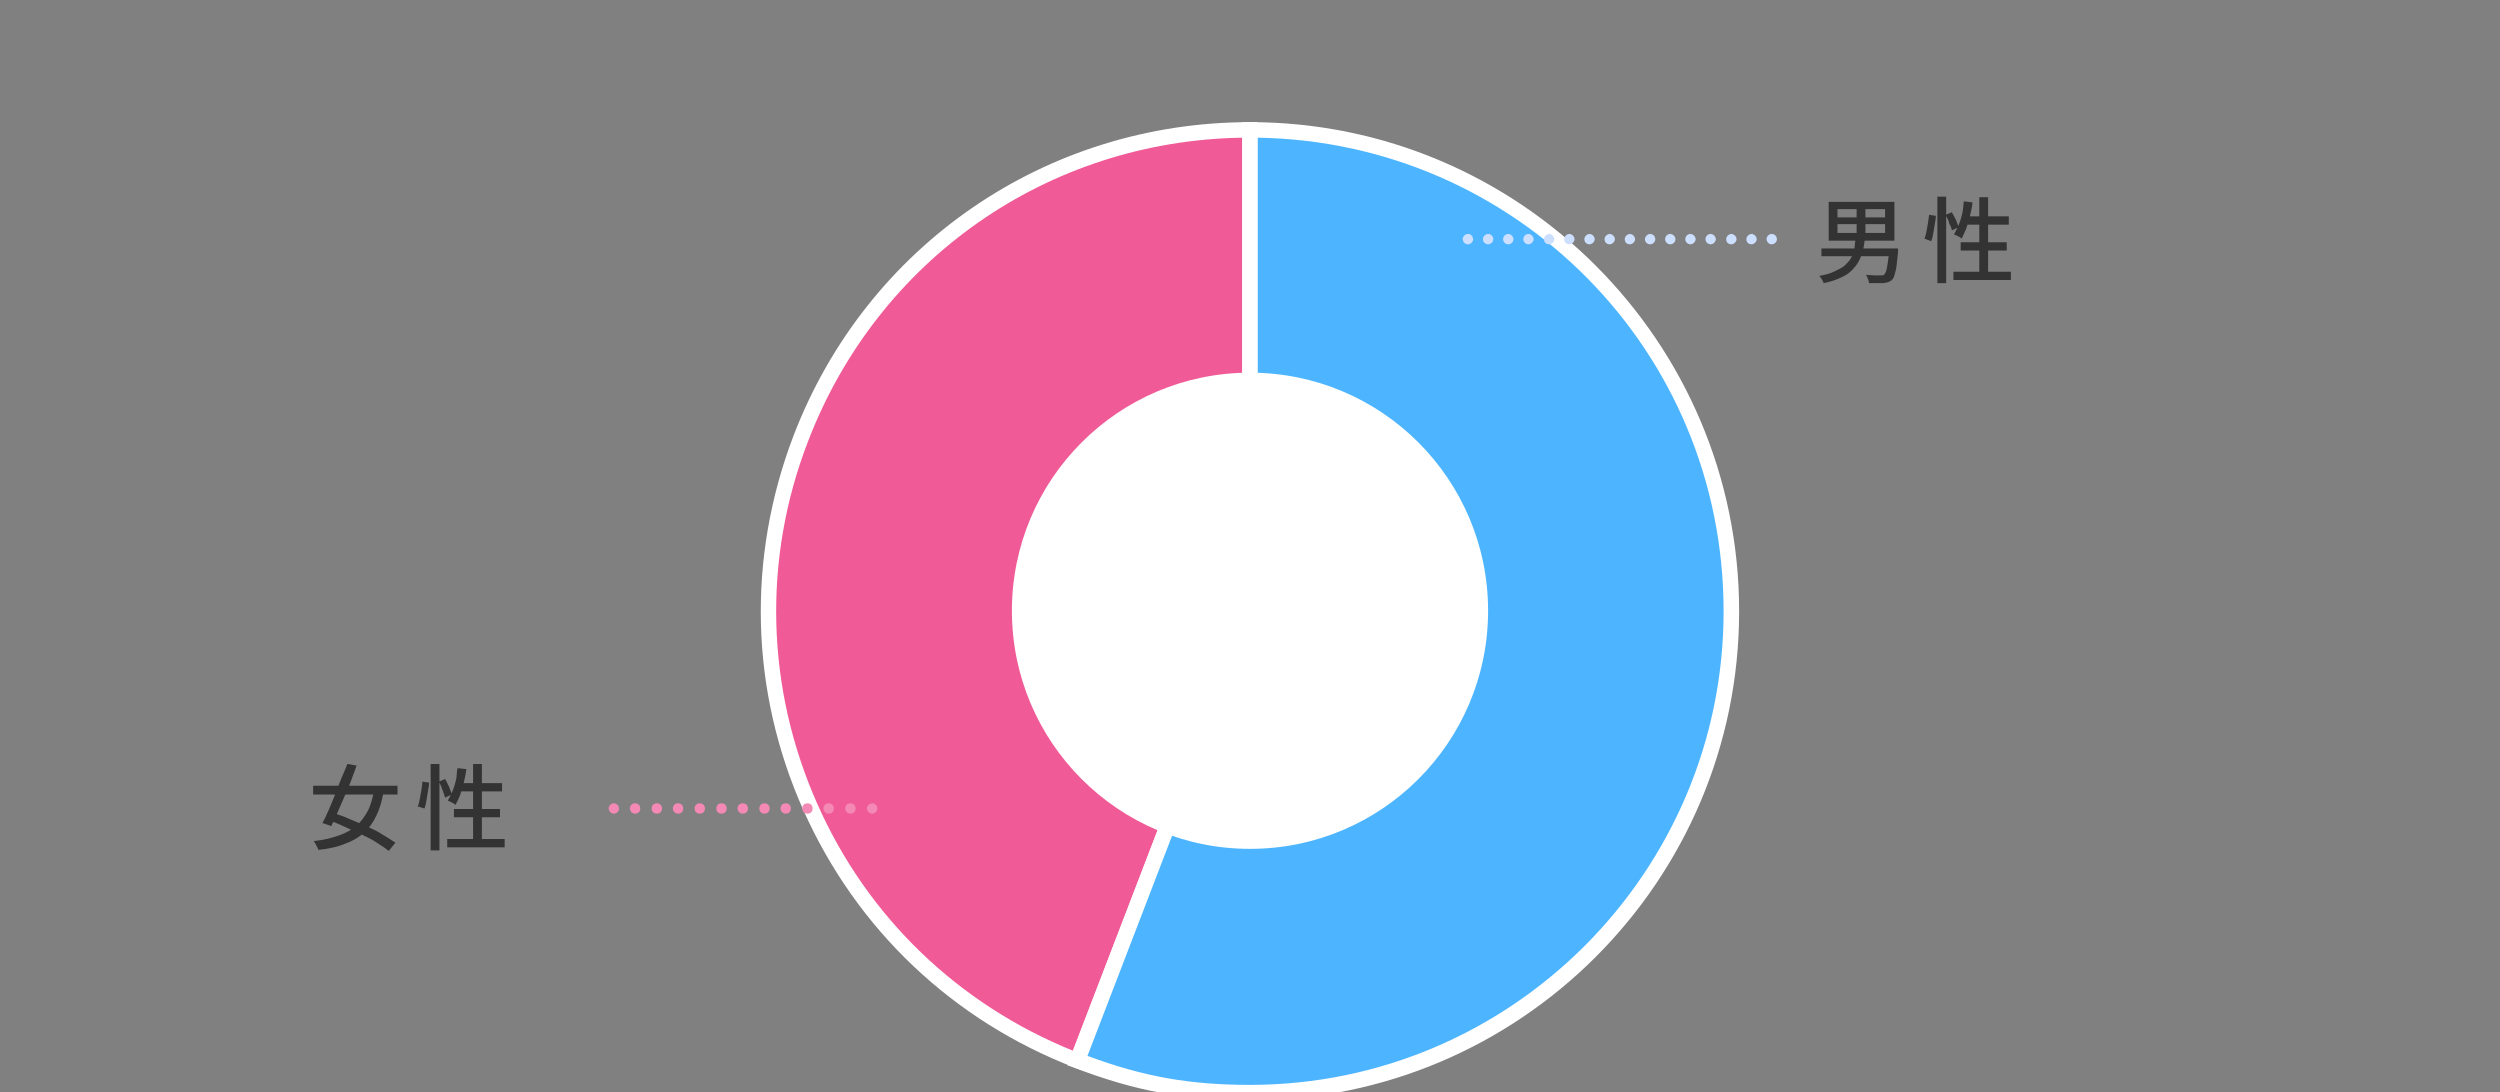 <?xml version="1.0" encoding="utf-8"?>
<!-- Generator: Adobe Illustrator 27.9.6, SVG Export Plug-In . SVG Version: 9.03 Build 54986)  -->
<svg version="1.1" id="d" xmlns="http://www.w3.org/2000/svg" xmlns:xlink="http://www.w3.org/1999/xlink" x="0px" y="0px"
	 viewBox="0 0 483 211" style="enable-background:new 0 0 483 211;" xml:space="preserve">
<rect x="0" y="0" width="483" height="211" fill="#808080" stroke="none"/>
<style type="text/css">
	.st0{fill:#F05A97;}
	.st1{fill:#FFFFFF;}
	.st2{fill:#4DB5FF;}
	.st3{fill:#F489B5;}
	.st4{fill:#CCDFFF;}
	.st5{fill:#333333;}
</style>
<g>
	<g>
		<path class="st0" d="M241.5,118.1l-33.3,86.8c-47.9-18.4-71.9-72.2-53.5-120.2c14-36.4,47.8-59.7,86.8-59.7L241.5,118.1
			L241.5,118.1z"/>
		<path class="st1" d="M209.1,206.8l-1.4-0.5c-23.6-9.1-42.2-26.7-52.5-49.8c-10.3-23.1-10.9-48.7-1.9-72.3
			c14.1-36.8,48.8-60.6,88.2-60.6h1.5v94.8L209.1,206.8L209.1,206.8z M240,26.6c-37.6,0.6-70.4,23.5-83.9,58.7
			c-8.8,22.8-8.1,47.7,1.8,70c9.7,21.9,27.2,38.7,49.4,47.7l32.7-85.2L240,26.6L240,26.6z"/>
	</g>
	<g>
		<path class="st2" d="M241.5,118.1v-93c51.4,0,93,41.6,93,93s-41.6,93-93,93c-12.3,0-21.8-1.8-33.3-6.2L241.5,118.1L241.5,118.1z"
			/>
		<path class="st1" d="M241.5,212.6c-12.4,0-22.2-1.8-33.9-6.3l-1.4-0.5l33.8-88V23.6h1.5c52.1,0,94.5,42.4,94.5,94.5
			S293.6,212.6,241.5,212.6L241.5,212.6z M210.1,204c10.8,4,19.7,5.6,31.4,5.6c50.4,0,91.5-41.1,91.5-91.5s-40.2-90.7-90-91.5v91.8
			L210.1,204L210.1,204z"/>
	</g>
</g>
<circle class="st1" cx="241.5" cy="118" r="46"/>
<g>
	<path class="st3" d="M168.5,157.2c-0.3,0-0.5-0.1-0.7-0.3c-0.2-0.2-0.3-0.4-0.3-0.7s0.1-0.5,0.3-0.7c0.2-0.2,0.6-0.3,0.9-0.3
		c0.1,0,0.1,0,0.2,0.1c0.1,0,0.1,0.1,0.2,0.1c0.1,0,0.1,0.1,0.1,0.1c0.2,0.2,0.3,0.4,0.3,0.7s-0.1,0.5-0.3,0.7
		c-0.1,0.1-0.1,0.1-0.1,0.1c-0.1,0-0.1,0.1-0.2,0.1c-0.1,0-0.1,0-0.2,0.1C168.6,157.2,168.5,157.2,168.5,157.2L168.5,157.2z"/>
	<path class="st3" d="M163.3,156.2c0-0.6,0.4-1,1-1l0,0c0.6,0,1,0.4,1,1l0,0c0,0.6-0.4,1-1,1l0,0
		C163.8,157.2,163.3,156.8,163.3,156.2z M159.1,156.2c0-0.6,0.4-1,1-1l0,0c0.6,0,1,0.4,1,1l0,0c0,0.6-0.4,1-1,1l0,0
		C159.6,157.2,159.1,156.8,159.1,156.2z M155,156.2c0-0.6,0.4-1,1-1l0,0c0.6,0,1,0.4,1,1l0,0c0,0.6-0.4,1-1,1l0,0
		C155.4,157.2,155,156.8,155,156.2z M150.8,156.2c0-0.6,0.4-1,1-1l0,0c0.6,0,1,0.4,1,1l0,0c0,0.6-0.4,1-1,1l0,0
		C151.3,157.2,150.8,156.8,150.8,156.2z M146.7,156.2c0-0.6,0.4-1,1-1l0,0c0.6,0,1,0.4,1,1l0,0c0,0.6-0.4,1-1,1l0,0
		C147.1,157.2,146.7,156.8,146.7,156.2z M142.5,156.2c0-0.6,0.4-1,1-1l0,0c0.6,0,1,0.4,1,1l0,0c0,0.6-0.4,1-1,1l0,0
		C143,157.2,142.5,156.8,142.5,156.2z M138.4,156.2c0-0.6,0.4-1,1-1l0,0c0.6,0,1,0.4,1,1l0,0c0,0.6-0.4,1-1,1l0,0
		C138.8,157.2,138.4,156.8,138.4,156.2z M134.2,156.2c0-0.6,0.4-1,1-1l0,0c0.6,0,1,0.4,1,1l0,0c0,0.6-0.4,1-1,1l0,0
		C134.6,157.2,134.2,156.8,134.2,156.2z M130,156.2c0-0.6,0.4-1,1-1l0,0c0.6,0,1,0.4,1,1l0,0c0,0.6-0.4,1-1,1l0,0
		C130.5,157.2,130,156.8,130,156.2z M125.9,156.2c0-0.6,0.4-1,1-1l0,0c0.6,0,1,0.4,1,1l0,0c0,0.6-0.4,1-1,1l0,0
		C126.3,157.2,125.9,156.8,125.9,156.2z M121.7,156.2c0-0.6,0.4-1,1-1l0,0c0.6,0,1,0.4,1,1l0,0c0,0.6-0.4,1-1,1l0,0
		C122.2,157.2,121.7,156.8,121.7,156.2z"/>
	<path class="st3" d="M118.6,157.2c-0.3,0-0.5-0.1-0.7-0.3c-0.1-0.1-0.1-0.1-0.1-0.1c0-0.1-0.1-0.1-0.1-0.2c0-0.1,0-0.1-0.1-0.2
		c0-0.1,0-0.1,0-0.2c0-0.1,0-0.3,0.1-0.4s0.1-0.2,0.2-0.3c0.4-0.4,1-0.4,1.4,0c0.1,0.1,0.2,0.2,0.2,0.3s0.1,0.2,0.1,0.4
		c0,0.3-0.1,0.5-0.3,0.7C119.1,157.1,118.8,157.2,118.6,157.2L118.6,157.2z"/>
</g>
<g>
	<path class="st4" d="M342.3,47.2c-0.3,0-0.5-0.1-0.7-0.3c-0.2-0.2-0.3-0.5-0.3-0.7c0-0.1,0-0.3,0.1-0.4c0-0.1,0.1-0.2,0.2-0.3
		c0.4-0.4,1-0.4,1.4,0c0.1,0.1,0.2,0.2,0.2,0.3c0,0.1,0.1,0.2,0.1,0.4c0,0.3-0.1,0.5-0.3,0.7C342.8,47.1,342.5,47.2,342.3,47.2
		L342.3,47.2z"/>
	<path class="st4" d="M337.4,46.2c0-0.5,0.5-1,1-1l0,0c0.5,0,1,0.5,1,1l0,0c0,0.5-0.5,1-1,1l0,0C337.8,47.2,337.4,46.8,337.4,46.2z
		 M333.5,46.2c0-0.5,0.5-1,1-1l0,0c0.5,0,1,0.5,1,1l0,0c0,0.5-0.5,1-1,1l0,0C333.9,47.2,333.5,46.8,333.5,46.2z M329.5,46.2
		c0-0.5,0.4-1,1-1l0,0c0.5,0,1,0.5,1,1l0,0c0,0.5-0.5,1-1,1l0,0C330,47.2,329.5,46.8,329.5,46.2z M325.6,46.2c0-0.5,0.4-1,1-1l0,0
		c0.5,0,1,0.5,1,1l0,0c0,0.5-0.5,1-1,1l0,0C326.1,47.2,325.6,46.8,325.6,46.2z M321.7,46.2c0-0.5,0.4-1,1-1l0,0c0.5,0,1,0.5,1,1l0,0
		c0,0.5-0.4,1-1,1l0,0C322.2,47.2,321.7,46.8,321.7,46.2z M317.8,46.2c0-0.5,0.5-1,1-1l0,0c0.6,0,1,0.5,1,1l0,0c0,0.5-0.4,1-1,1l0,0
		C318.3,47.2,317.8,46.8,317.8,46.2z M313.9,46.2c0-0.5,0.5-1,1-1l0,0c0.5,0,1,0.5,1,1l0,0c0,0.5-0.5,1-1,1l0,0
		C314.3,47.2,313.9,46.8,313.9,46.2z M310,46.2c0-0.5,0.5-1,1-1l0,0c0.5,0,1,0.5,1,1l0,0c0,0.5-0.5,1-1,1l0,0
		C310.4,47.2,310,46.8,310,46.2z M306.1,46.2c0-0.5,0.5-1,1-1l0,0c0.5,0,1,0.5,1,1l0,0c0,0.5-0.5,1-1,1l0,0
		C306.5,47.2,306.1,46.8,306.1,46.2z M302.2,46.2c0-0.5,0.5-1,1-1l0,0c0.5,0,1,0.5,1,1l0,0c0,0.5-0.5,1-1,1l0,0
		C302.6,47.2,302.2,46.8,302.2,46.2z M298.3,46.2c0-0.5,0.5-1,1-1l0,0c0.5,0,1,0.5,1,1l0,0c0,0.5-0.5,1-1,1l0,0
		C298.7,47.2,298.3,46.8,298.3,46.2z M294.3,46.2c0-0.5,0.4-1,1-1l0,0c0.5,0,1,0.5,1,1l0,0c0,0.5-0.5,1-1,1l0,0
		C294.8,47.2,294.3,46.8,294.3,46.2z M290.4,46.2c0-0.5,0.4-1,1-1l0,0c0.5,0,1,0.5,1,1l0,0c0,0.5-0.4,1-1,1l0,0
		C290.9,47.2,290.4,46.8,290.4,46.2z M286.5,46.2c0-0.5,0.5-1,1-1l0,0c0.6,0,1,0.5,1,1l0,0c0,0.5-0.4,1-1,1l0,0
		C287,47.2,286.5,46.8,286.5,46.2z"/>
	<path class="st4" d="M283.6,47.2c-0.1,0-0.3,0-0.4-0.1c-0.1,0-0.2-0.1-0.3-0.2c-0.1-0.1-0.2-0.2-0.2-0.3c0-0.1-0.1-0.2-0.1-0.4
		s0-0.3,0.1-0.4c0-0.1,0.1-0.2,0.2-0.3c0.1-0.1,0.2-0.2,0.3-0.2c0.2-0.1,0.4-0.1,0.6-0.1c0.1,0,0.1,0,0.2,0.1c0.1,0,0.1,0,0.2,0.1
		c0,0,0.1,0.1,0.1,0.1c0.1,0.1,0.2,0.2,0.2,0.3s0.1,0.2,0.1,0.4s0,0.3-0.1,0.4c0,0.1-0.1,0.2-0.2,0.3c0,0-0.1,0.1-0.1,0.1
		c-0.1,0-0.1,0.1-0.2,0.1c-0.1,0-0.1,0-0.2,0.1C283.7,47.2,283.7,47.2,283.6,47.2L283.6,47.2z"/>
</g>
<g>
	<path class="st5" d="M60.5,151.8h16.3v1.7H60.5V151.8z M72.3,152.6l1.8,0.4c-0.3,1.8-0.8,3.4-1.4,4.6c-0.6,1.3-1.4,2.4-2.4,3.3
		c-1,0.9-2.2,1.6-3.6,2.1c-1.4,0.6-3.2,1-5.2,1.2c-0.1-0.3-0.2-0.6-0.4-0.9c-0.2-0.3-0.3-0.6-0.5-0.8c1.9-0.2,3.5-0.6,4.9-1.1
		s2.5-1.1,3.4-1.9c0.9-0.8,1.6-1.8,2.2-2.9C71.6,155.6,72,154.2,72.3,152.6L72.3,152.6z M67.1,147.6l1.8,0.3c-0.3,0.9-0.7,1.9-1.1,3
		c-0.4,1-0.8,2.1-1.3,3.1c-0.4,1-0.9,2-1.3,3c-0.4,0.9-0.8,1.8-1.2,2.6l-1.7-0.6c0.4-0.7,0.8-1.6,1.2-2.5s0.8-1.9,1.2-2.9
		c0.4-1,0.8-2.1,1.2-3.1S66.8,148.5,67.1,147.6L67.1,147.6z M63.4,158.4l1.1-1.3c1,0.3,2.1,0.7,3.2,1.2s2.2,0.9,3.3,1.4s2.1,1,3,1.6
		c0.9,0.5,1.7,1.1,2.4,1.5l-1.3,1.6c-0.6-0.5-1.4-1-2.3-1.6c-0.9-0.6-1.9-1.1-3-1.6s-2.2-1-3.3-1.5
		C65.5,159.2,64.4,158.8,63.4,158.4L63.4,158.4z"/>
	<path class="st5" d="M81.6,151l1.3,0.2c0,0.5-0.1,1-0.2,1.6s-0.2,1.2-0.3,1.8c-0.1,0.6-0.2,1.1-0.4,1.6l-1.3-0.4
		c0.2-0.4,0.3-0.9,0.4-1.4s0.2-1.1,0.3-1.7C81.5,152,81.6,151.5,81.6,151L81.6,151z M83.2,147.6h1.7v16.7h-1.7V147.6z M84.8,151
		l1.2-0.5c0.3,0.5,0.5,1,0.8,1.6c0.2,0.6,0.4,1,0.5,1.4l-1.3,0.6c-0.1-0.3-0.2-0.6-0.3-0.9c-0.1-0.4-0.3-0.7-0.4-1.1
		C85.1,151.7,85,151.3,84.8,151z M88.4,148.4l1.7,0.2c-0.1,0.9-0.3,1.8-0.5,2.6s-0.5,1.6-0.7,2.4c-0.3,0.7-0.6,1.4-0.9,1.9
		c-0.1-0.1-0.3-0.2-0.4-0.3c-0.2-0.1-0.4-0.2-0.6-0.3s-0.4-0.2-0.5-0.2c0.3-0.5,0.6-1.1,0.9-1.8s0.5-1.4,0.7-2.2
		S88.2,149.2,88.4,148.4L88.4,148.4z M86.4,162.1h11.1v1.6H86.4V162.1z M87.7,156.3h8.9v1.6h-8.9C87.7,157.9,87.7,156.3,87.7,156.3z
		 M88.7,151.3H97v1.6h-8.9L88.7,151.3L88.7,151.3z M91.4,147.6h1.7V163h-1.7V147.6z"/>
</g>
<g>
	<path class="st5" d="M358.5,46.1h1.8c-0.1,0.8-0.2,1.6-0.4,2.3c-0.2,0.7-0.4,1.4-0.8,2.1s-0.8,1.2-1.4,1.8s-1.3,1-2.2,1.4
		s-2,0.8-3.2,1c0-0.2-0.1-0.3-0.2-0.5s-0.2-0.4-0.3-0.5s-0.2-0.3-0.3-0.4c1.2-0.2,2.2-0.5,3-0.9s1.5-0.7,2-1.2s0.9-0.9,1.2-1.5
		c0.3-0.5,0.5-1.1,0.6-1.7C358.3,47.5,358.4,46.8,358.5,46.1L358.5,46.1z M351.9,48h13.7v1.5h-13.7V48z M353.3,39H366v7.5h-12.7V39z
		 M355,40.4V42h9.2v-1.6H355z M355,43.3V45h9.2v-1.7H355z M358.7,39.6h1.7v6.1h-1.7V39.6z M364.9,48h1.8c0,0.2,0,0.3,0,0.4
		s0,0.2,0,0.3c-0.1,1.1-0.2,2-0.3,2.8c-0.1,0.7-0.3,1.3-0.4,1.7c-0.1,0.4-0.3,0.7-0.5,0.9c-0.2,0.2-0.5,0.3-0.7,0.4
		c-0.2,0.1-0.5,0.1-0.9,0.2c-0.3,0-0.7,0-1.2,0c-0.5,0-1,0-1.6,0c0-0.2-0.1-0.5-0.2-0.8s-0.2-0.5-0.4-0.8c0.6,0,1.1,0.1,1.6,0.1
		c0.5,0,0.9,0,1.1,0c0.2,0,0.4,0,0.5,0s0.2-0.1,0.3-0.1c0.1-0.1,0.3-0.4,0.4-0.7s0.2-0.9,0.3-1.5c0.1-0.7,0.2-1.5,0.3-2.5L364.9,48
		L364.9,48z"/>
	<path class="st5" d="M372.7,41.5l1.3,0.2c0,0.5-0.1,1-0.2,1.6c-0.1,0.6-0.2,1.2-0.3,1.8s-0.2,1.1-0.4,1.5l-1.3-0.5
		c0.2-0.4,0.3-0.9,0.4-1.4c0.1-0.5,0.2-1.1,0.3-1.7C372.6,42.5,372.6,42,372.7,41.5L372.7,41.5z M374.3,38h1.7v16.7h-1.7
		C374.3,54.7,374.3,38,374.3,38z M375.9,41.5l1.2-0.5c0.3,0.5,0.5,1,0.8,1.5c0.2,0.6,0.4,1,0.5,1.4l-1.3,0.6
		c-0.1-0.3-0.1-0.6-0.3-0.9s-0.3-0.7-0.4-1.1C376.2,42.1,376,41.8,375.9,41.5z M379.4,38.9l1.7,0.2c-0.1,0.9-0.3,1.8-0.5,2.6
		s-0.5,1.7-0.7,2.4c-0.3,0.7-0.6,1.4-0.9,2c-0.1-0.1-0.3-0.2-0.4-0.3s-0.4-0.2-0.6-0.3s-0.4-0.2-0.5-0.2c0.3-0.5,0.6-1.1,0.9-1.8
		c0.3-0.7,0.5-1.4,0.7-2.2S379.3,39.7,379.4,38.9L379.4,38.9z M377.4,52.5h11.1v1.6h-11.1V52.5z M378.8,46.8h8.9v1.6h-8.9V46.8z
		 M379.7,41.8h8.4v1.6h-8.9L379.7,41.8L379.7,41.8z M382.4,38.1h1.7v15.3h-1.7V38.1z"/>
</g>
</svg>
